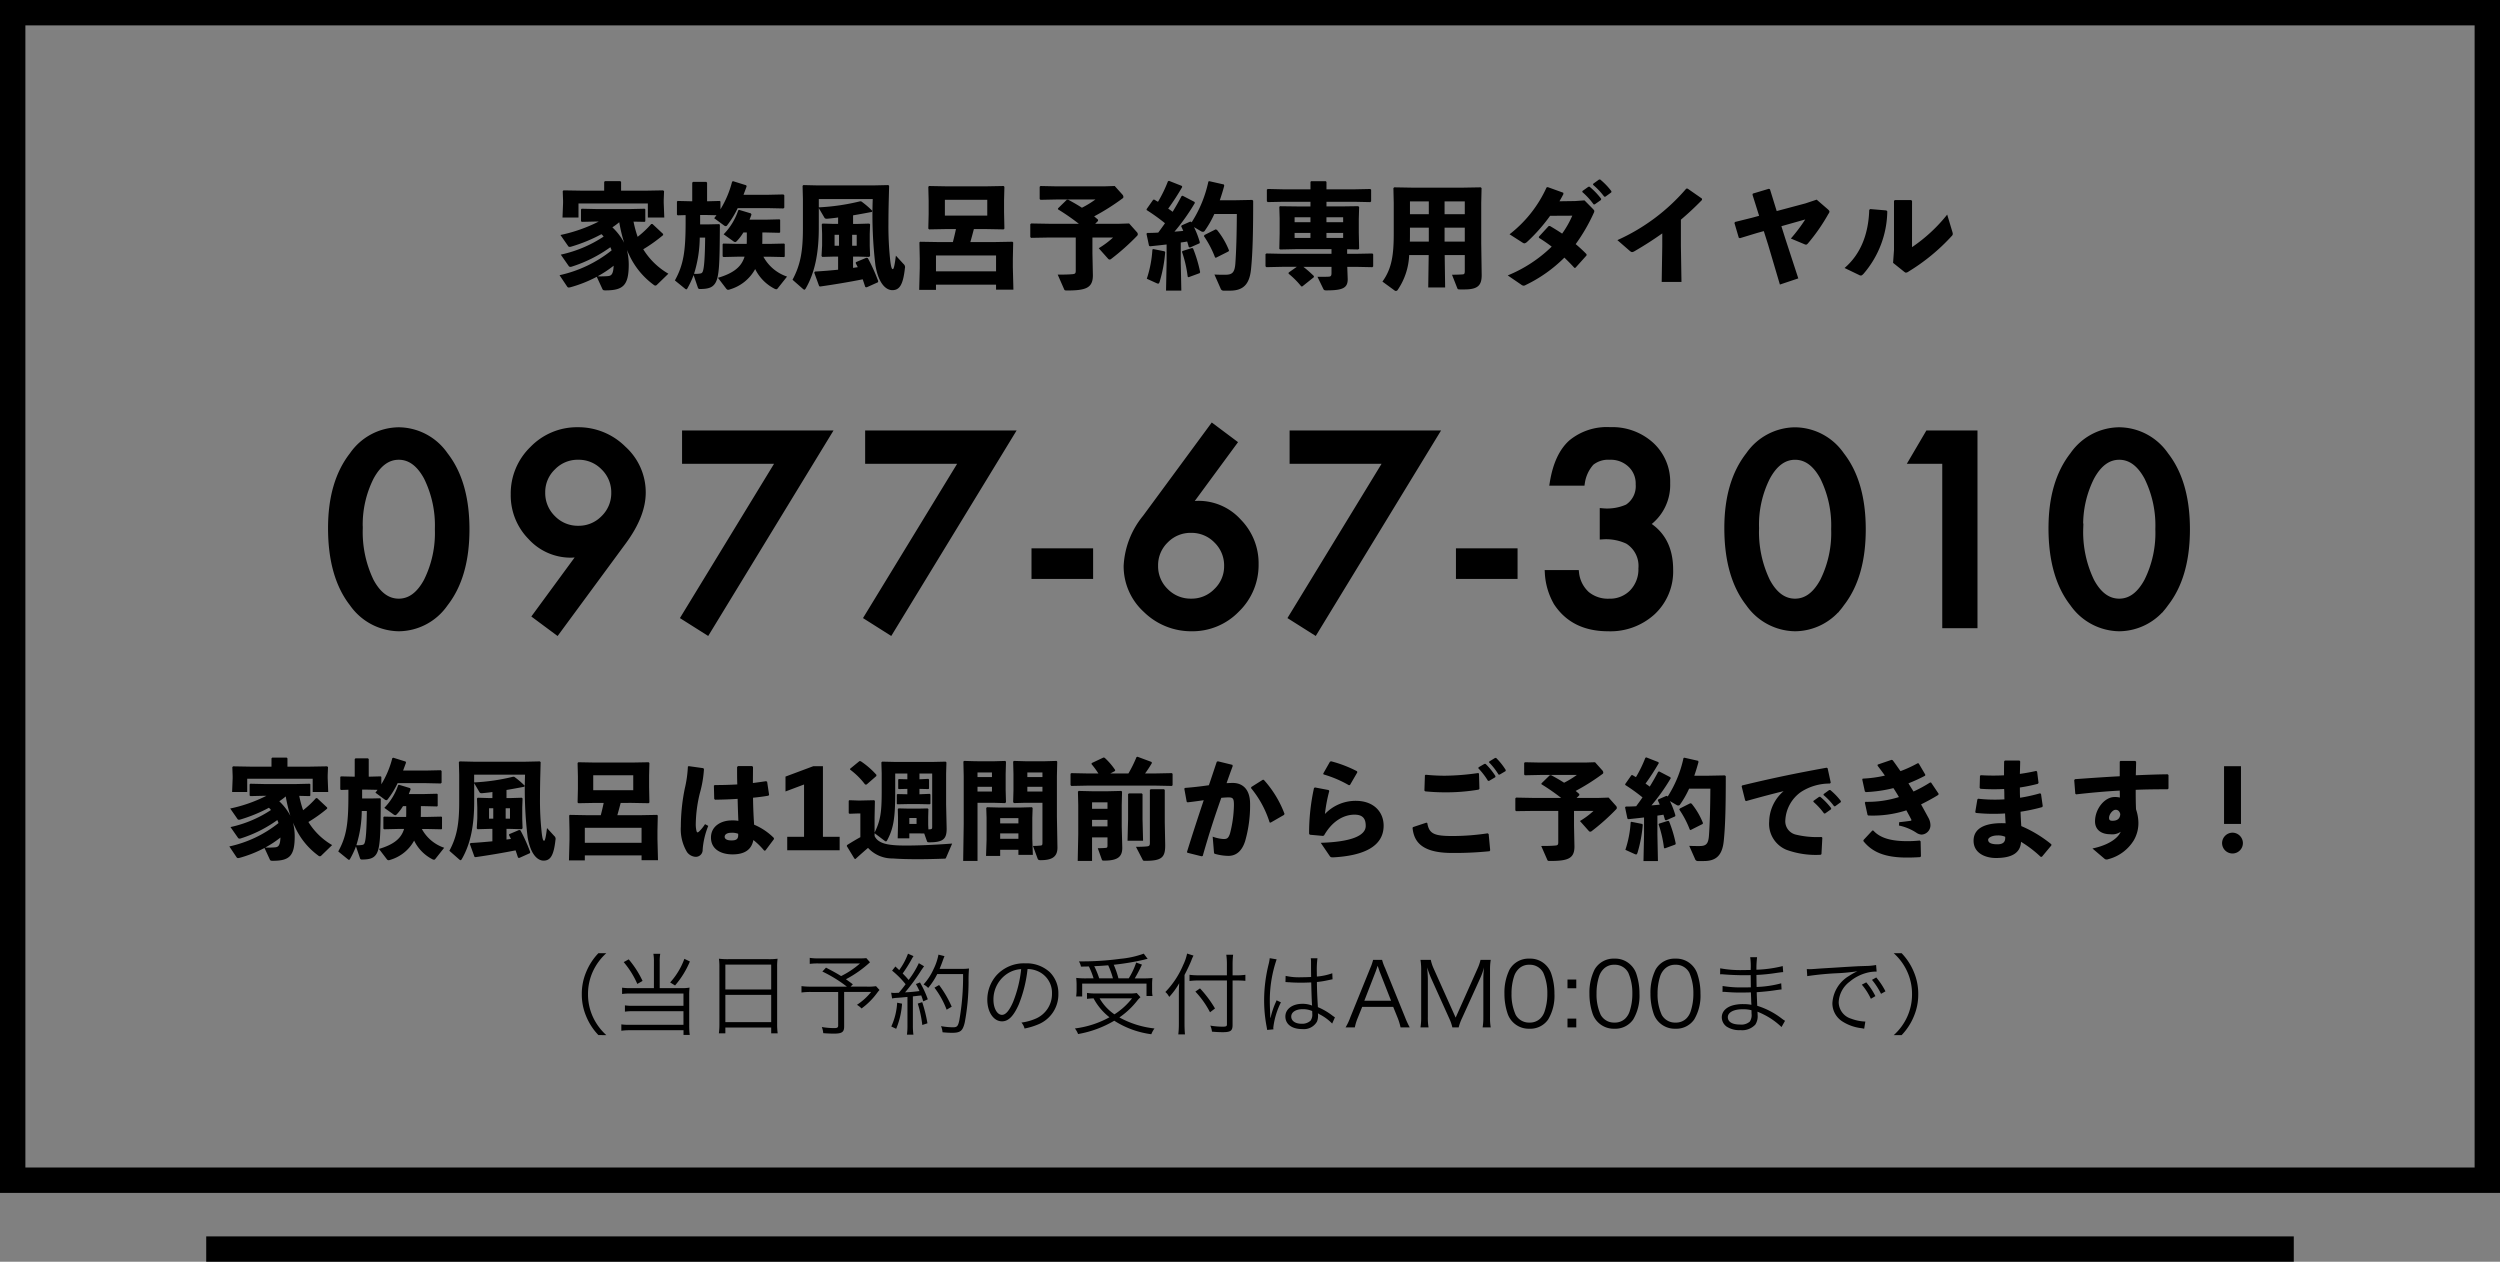 <svg xmlns="http://www.w3.org/2000/svg" width="394" height="198.852" viewBox="0 0 394 198.852">
  <rect x="0" y="0" width="394" height="198.852" fill="#808080" stroke="none"/>
  <g id="グループ_7798" data-name="グループ 7798" transform="translate(-1708 -449)">
    <g id="グループ_7797" data-name="グループ 7797">
      <path id="パス_25478" data-name="パス 25478" d="M0,0H329" transform="translate(1740.5 645.852)" fill="#fff" stroke="#000" stroke-width="4"/>
      <g id="パス_25479" data-name="パス 25479" transform="translate(1708 449)" fill="none">
        <path d="M0,0H394V187H0Z" stroke="none"/>
        <path d="M 4 4 L 4 183 L 390 183 L 390 4 L 4 4 M 0 0 L 394 0 L 394 187 L 0 187 L 0 0 Z" stroke="none"/>
      </g>
      <path id="パス_25483" data-name="パス 25483" d="M-96.408-9.036l.108-.09v-1.89l-.108-.09-2.268.054h-5.274l-2.376-.054-.108.108v1.854l.126.108,2.358-.054h.324a24.314,24.314,0,0,1-6.048,2.124l1.188,1.71a.283.283,0,0,0,.27.162.616.616,0,0,0,.234-.036,25.014,25.014,0,0,0,4.77-1.962,2.316,2.316,0,0,1,.342.378,19.785,19.785,0,0,1-6.75,2.844l1.242,1.782a.287.287,0,0,0,.252.144.572.572,0,0,0,.234-.036,21.462,21.462,0,0,0,6.084-3.06,4.191,4.191,0,0,1,.2.5A19.948,19.948,0,0,1-109.818-.63l1.206,1.8a.287.287,0,0,0,.252.144,1.239,1.239,0,0,0,.234-.036A20.4,20.4,0,0,0-103.95-.378l.846,1.836c.108.252.162.306.522.306,2.808,0,3.672-.792,3.672-4.1A9.3,9.3,0,0,0-99.2-4.608c.072.162.162.36.306.666A12.188,12.188,0,0,0-94.986.882a.445.445,0,0,0,.27.126.367.367,0,0,0,.27-.144l1.782-1.728a11.28,11.28,0,0,1-3.96-3.852,24.262,24.262,0,0,0,3.132-2.232v-.18l-1.674-1.566h-.2a15.3,15.3,0,0,1-2.142,2.016,18.063,18.063,0,0,1-.648-2.394Zm-4,.054a24.647,24.647,0,0,0,.774,3.24,9.283,9.283,0,0,0-1.854-2.43A12.062,12.062,0,0,0-100.4-8.982Zm-3.42,8.532a17.183,17.183,0,0,0,2.538-1.674c-.054,1.4-.4,1.584-.9,1.638A14.846,14.846,0,0,1-103.824-.45Zm1.044-13.5h-3.42L-109.188-14l-.126.126.054,1.53v.324l-.09,2.3h2.52v-2.214H-95.9V-9.72h2.592l-.09-2.3v-.486l.054-1.368L-93.492-14l-2.97.054h-3.654v-1.386l-.126-.126h-2.412l-.126.126Zm24.912,8.388c.018-.288.018-.612.018-.954v-.846h.5l2.2.054.108-.09V-9.342l-.108-.09-2.2.054h-2.52c.108-.27.216-.54.306-.81l-.09-.18-1.854-.558-.144.072a9.842,9.842,0,0,1-2.3,3.78l1.512,1.08a.575.575,0,0,0,.306.144c.09,0,.162-.054.27-.162a7.833,7.833,0,0,0,1.026-1.35h.54v.882c0,.342,0,.648-.018.918h-1.4l-2.286-.054-.108.108V-3.6l.126.108,2.268-.054h1.062a4.407,4.407,0,0,1-.216.558C-81.4-1.836-82.512-.9-84.852-.216l1.278,1.674c.108.144.2.216.324.216a.808.808,0,0,0,.306-.072,6.667,6.667,0,0,0,3.96-3.2,6.867,6.867,0,0,0,3.006,3.078.772.772,0,0,0,.306.108c.108,0,.18-.054.27-.18l1.44-1.818a6.644,6.644,0,0,1-3.726-3.132h.882l2.376.054.108-.09V-5.526l-.108-.09-2.376.054ZM-89.946-10.1v1.026c0,4.608-.306,6.768-1.692,9.27L-90,1.53a.323.323,0,0,0,.162.072c.054,0,.09-.036.144-.108A14.467,14.467,0,0,0-88.686-.648l.666,1.962a.3.3,0,0,0,.342.234c1.332,0,1.89-.252,2.286-.756.774-.972.81-3.2.846-9.36l-.108-.108-1.53.036H-87.66v-1.476h.936l1.638.036c-.126.162-.234.324-.36.468L-83.934-8.5a.575.575,0,0,0,.306.144.306.306,0,0,0,.234-.144,14.224,14.224,0,0,0,1.656-2.7h4.77l2.43.054.144-.126V-13.23l-.144-.126-2.43.054H-80.82c.162-.432.324-.864.486-1.314l-.054-.18-2.07-.648-.162.072a15.626,15.626,0,0,1-1.836,4.356V-12.24l-.108-.09-2,.054V-15.21l-.126-.126h-2.088l-.126.126v2.934h-.036l-2.268-.054-.108.108v2.052l.126.108Zm3.078,3.546c-.036,3.222-.162,4.9-.4,5.4-.126.234-.252.252-.576.288a3.583,3.583,0,0,1-.774.018,19.785,19.785,0,0,0,.9-5.706Zm20.952-2.16H-66.6l-1.764-.054-.126.126.054,1.512V-5.31l-.09,1.656.126.144,1.908-.054h.576v2.07c-1.1.108-2.286.216-3.636.288l-.126.162L-68.9,1.1l.162.054c2.5-.36,4.716-.738,6.7-1.134.144.4.27.81.414,1.224l.216.036,1.764-.792.054-.18A27.867,27.867,0,0,0-61.236-3.33l-.216-.054-1.656.7-.036.144c.108.216.216.414.324.648l-.738.108V-3.564h.666l1.872.054.144-.162-.054-1.584V-7.128l.054-1.512L-61-8.766l-1.764.054h-.792v-1.35q1.431-.243,2.97-.54l.054-.18a13.778,13.778,0,0,0-1.728-1.476l-.18-.018a33.963,33.963,0,0,1-6.516.954v-1.3h8.5A67.331,67.331,0,0,0-60.03-2.16c.522,2.988,1.728,3.888,2.664,3.888,1.134,0,1.692-.846,1.98-3.456a.638.638,0,0,0-.216-.666l-1.206-1.314c-.2,1.6-.342,2.124-.486,2.124-.162,0-.27-.288-.4-1.314a49.629,49.629,0,0,1-.288-5.868c0-1.152.018-2.412.054-3.834l.054-2.106L-58-14.832l-2.394.054h-8.694l-2.3-.054-.126.126.054,2.088V-8.01c0,3.708-.414,5.814-1.638,8.1l1.62,1.422c.108.09.18.144.252.144s.126-.072.2-.18c1.44-2.484,2.07-5.544,2.07-9.594V-11.2l.9,1.53c.054.09.18.162.414.144.558-.054,1.134-.108,1.728-.2ZM-65.772-7v1.728h-.7V-7Zm2.07,0h.72v1.728h-.72Zm20.97-.9,2.9.054.126-.126-.054-2.574v-1.908l.054-2.106-.126-.126-2.9.054h-5.94l-2.9-.054-.126.126.054,2.232v2.088L-51.7-7.974l.126.126,2.9-.054h1.332q-.216,1.026-.486,2.052h-2.25L-52.992-5.9-53.1-5.8l.054,2.574v1.458l-.09,3.456h2.646V.864h9.468v.792h2.736l-.09-3.546V-3.222l.054-2.574-.126-.108-2.9.054h-3.726c.2-.684.378-1.368.558-2.052Zm-6.354-2.124V-12.51h6.678v2.484Zm8.064,8.784H-50.49v-2.5h9.468Zm18.7-13.446-1.656.054h-7.506l-2.538-.054-.126.126v1.926l.126.126,2.538-.054h6.12a15.085,15.085,0,0,1-2.124,1.3c-.72-.468-1.458-.882-2.16-1.26h-.216l-1.4,1.368v.144A34.64,34.64,0,0,1-27.972-8.73h-4.536L-35.5-8.784l-.126.126v2.016l.126.126,2.988-.054h4.05v5.238c0,.414-.108.5-.486.54-.63.054-1.224.072-2.358.072l1.008,2.3c.072.162.108.2.468.2,2.934,0,4.068-.378,4.068-2.394l-.072-3.474V-6.57h3.258A13.747,13.747,0,0,1-24.84-4.878l1.476,1.656a.314.314,0,0,0,.252.126.335.335,0,0,0,.2-.072,36.21,36.21,0,0,0,4.14-3.69.332.332,0,0,0,.09-.216.509.509,0,0,0-.162-.36l-1.206-1.35-1.656.054H-25.4l.45-.45v-.2c-.2-.18-.4-.342-.612-.522a35.836,35.836,0,0,0,4.518-2.862.229.229,0,0,0,.09-.2.549.549,0,0,0-.162-.378Zm12.564,2.5-1.872-.972-.162.072c-.45.864-.918,1.674-1.4,2.466-.234-.18-.468-.342-.7-.5a37.852,37.852,0,0,0,2.214-3.42l-.072-.162L-13.77-15.5l-.162.072A20.614,20.614,0,0,1-15.5-12.2c-.216-.108-.4-.234-.594-.342l-.162.018L-17.3-11.034l.018.144A29.443,29.443,0,0,1-14.4-8.82c-.342.5-.7.99-1.062,1.476q-.864.054-1.728.054l-.126.126.4,1.89.162.09c.828-.09,1.728-.18,2.61-.288v2.844l-.09,4.428h2.412l-.09-4.428v-3.15c.342-.054.684-.09,1.008-.162.09.288.18.576.252.864l.18.09,1.512-.666.054-.162a14.278,14.278,0,0,0-.918-2.394l1.134.666a.508.508,0,0,0,.27.072.308.308,0,0,0,.288-.162,15.791,15.791,0,0,0,1.512-2.646h3.546c-.018,3.2-.09,5.8-.234,7.812C-3.42-.972-3.852-.7-4.932-.7c-.7,0-1.062,0-1.674-.036l.972,2.2a.483.483,0,0,0,.522.342h.954c2.07,0,3.06-.972,3.312-3.312C-.558-4.248-.5-7.794-.5-12.366l-.144-.126-2.772.054H-5.76c.252-.72.486-1.494.7-2.286l-.054-.2-2.3-.522-.144.054a19.418,19.418,0,0,1-2.646,6.444l-.054-.09-.162-.036-1.35.594-.072.144c.108.234.216.468.324.72-.45.054-.918.09-1.386.126a32.112,32.112,0,0,0,3.222-4.536Zm-6.516,7.434-.108.09a17.918,17.918,0,0,1-.882,4.59l1.584.72a.546.546,0,0,0,.2.054c.108,0,.162-.072.234-.27a22.581,22.581,0,0,0,.882-4.7l-.108-.126Zm4.644.306-.09.126a19.041,19.041,0,0,1,.9,3.924l.126.09,1.764-.648.072-.162A21.12,21.12,0,0,0-9.972-4.842l-.162-.072Zm3.456-2.52-.09.18a15.759,15.759,0,0,1,1.746,3.33l.126.09,2-1.008.09-.144A12.34,12.34,0,0,0-6.21-7.776l-.216-.072Zm16.7-4.5H6.354L3.744-11.5l-.126.09.054,1.836v2.34L3.618-4.788l.126.108,2.52-.054h5.58V-4H4.086l-2.5-.054-.144.108v1.908l.126.144,2.52-.054H6.372l-1.278.9-.018.18a13.106,13.106,0,0,1,2,2h.18l1.8-1.44.018-.18A18.854,18.854,0,0,0,7.416-1.944h4.428v.972c0,.432-.108.558-.432.576-.36.018-1.026.036-1.782.018l.936,1.926c.09.18.2.216.468.216C13.59,1.764,14.4,1.4,14.4,0l-.072-1.944H15.75l2.538.054.126-.126V-3.924l-.126-.126L15.75-4H14.31v-.72l1.728.036.162-.108-.054-2.538v-2.16l.054-1.89-.144-.126-2.484.036h-2.52V-12.2h4.374l2.538.054.126-.126v-1.818l-.126-.126-2.538.054H11.052v-1.17l-.108-.108H8.622l-.09.108v1.17H4.3L1.8-14.22l-.144.108v1.818l.126.144L4.3-12.2h4.23Zm2.52,2.484v-.774H13.68v.774Zm-2.52,0H6.03v-.774h2.5Zm0,1.692V-6.5H6.03V-7.29Zm2.52,0H13.68V-6.5H11.052ZM29.682-3.8H32.85v2.466c0,.432-.054.558-.324.576-.468.036-1.17.054-1.692.054L31.662,1.4c.072.18.108.216.468.216h.684c2.16,0,2.7-.7,2.7-2.268l-.072-5.04v-6.318l.054-2.34-.126-.126-3.042.054h-7.56l-3.042-.054-.126.126.054,2.34V-7.2c0,3.312-.288,5.526-1.782,7.578L21.816,1.8a.3.3,0,0,0,.18.054.344.344,0,0,0,.252-.126A10.472,10.472,0,0,0,24.084-3.8h3.078L27.09,1.3h2.664Zm-.018-2.124v-2.2H32.85v2.2Zm-2.484,0H24.192c.018-.4.018-.81.018-1.242v-.954h2.97Zm2.484-4.32v-2.016H32.85v2.016Zm-2.484,0H24.21v-2.016h2.97Zm24.192-3.492a11.371,11.371,0,0,1,1.782,1.944h.18l.99-.7.018-.18a11.543,11.543,0,0,0-1.836-1.908l-.18.018-.936.666Zm1.692-1.134A10.832,10.832,0,0,1,54.828-13h.18l.936-.684.018-.18a10.89,10.89,0,0,0-1.782-1.854L54-15.7l-.918.666Zm-1.35,2.448-1.476.108-2.466.036c.216-.378.432-.756.63-1.152l-.036-.2-2.448-.882-.18.054a19.51,19.51,0,0,1-5.832,7.38l1.962,1.26c.324.216.414.234.756-.018A27.219,27.219,0,0,0,46.3-9.99l3.492-.018a15.186,15.186,0,0,1-1.6,2.826c-.612-.414-1.26-.81-1.926-1.206l-.2.018L44.532-6.7v.18A23.138,23.138,0,0,1,46.548-5.13a21.636,21.636,0,0,1-6.93,4.536L41.724.846a.721.721,0,0,0,.414.18A.794.794,0,0,0,42.48.9a22.289,22.289,0,0,0,6.066-4.3c.54.522,1.062,1.044,1.584,1.62l.162-.018,1.746-1.944v-.2a23.151,23.151,0,0,0-1.71-1.584,28.223,28.223,0,0,0,2.844-4.9.675.675,0,0,0,.09-.306c0-.108-.072-.18-.2-.324ZM63.972-5.166l-.09,5.6H67l-.09-5.652V-9.378c1.062-.9,2.178-1.926,3.33-3.114l-.018-.216-2.25-1.566h-.216A31.009,31.009,0,0,1,56.9-6.156l1.926,1.674c.324.27.414.27.774.072,1.584-.918,3.006-1.836,4.374-2.808ZM82.746-8.352l3.762-1.062A25.818,25.818,0,0,1,84.24-6.408l2.106.882c.288.126.378.126.594-.126A29.228,29.228,0,0,0,90.162-10.3a.633.633,0,0,0,.162-.342c0-.126-.09-.216-.288-.4l-1.728-1.494-1.782.594-4.518,1.206-1.062-3.438-.18-.072-2.52.756-.054.18L79.236-9.99l-1.116.306-2.682.666-.09.162.684,2.322.18.072,2.664-.81,1.1-.306.684,2.16L82.512.846l2.9-.972L83.376-6.354Zm20.592-3.978-.144-.144h-2.556l-.144.126v7.74l-.144,2.034,1.746,1.4c.126.09.2.144.288.144a.828.828,0,0,0,.414-.18,31.082,31.082,0,0,0,6.8-5.6.467.467,0,0,0,.162-.324,1.63,1.63,0,0,0-.09-.4l-.792-2.646a24.91,24.91,0,0,1-5.544,5.13ZM94.986-.666a.568.568,0,0,0,.288.09c.126,0,.216-.072.4-.252a15.38,15.38,0,0,0,3.762-9.864l-.144-.144-2.538-.216-.162.126c-.126,4.032-1.476,7.092-3.888,9.162Z" transform="translate(1906 493)"/>
      <path id="パス_25480" data-name="パス 25480" d="M1.7-15.273q0-7.207,3.359-11.5a8.955,8.955,0,0,1,7.285-3.887,8.955,8.955,0,0,1,7.285,3.887q3.359,4.3,3.359,11.7,0,7.383-3.359,11.68A8.939,8.939,0,0,1,12.363.488,9.042,9.042,0,0,1,5.059-3.4Q1.7-7.7,1.7-15.273Zm4.473.02A17.869,17.869,0,0,0,7.91-6.914q1.738,3.262,4.434,3.262,2.676,0,4.434-3.262A17.04,17.04,0,0,0,18.535-15.1a17.158,17.158,0,0,0-1.758-8.2q-1.758-3.242-4.434-3.242-2.656,0-4.414,3.242A16.648,16.648,0,0,0,6.172-15.254Zm31.1,16.289-3.34-2.48,7.207-9.824q-.586.078-1,.117t-.664.039a8.477,8.477,0,0,1-6.328-2.793,9.311,9.311,0,0,1-2.656-6.68A9.689,9.689,0,0,1,33.444-27.7a9.7,9.7,0,0,1,7.109-2.969,10,10,0,0,1,7.168,2.93,9.2,9.2,0,0,1,3.047,6.875q0,3.516-2.969,7.6ZM34.928-20.918a5.572,5.572,0,0,0,1.66,4.1,5.511,5.511,0,0,0,4.043,1.68,5.479,5.479,0,0,0,4.023-1.66,5.511,5.511,0,0,0,1.68-4.043,5.511,5.511,0,0,0-1.68-4.043,5.5,5.5,0,0,0-4.043-1.66,5.457,5.457,0,0,0-4,1.66A5.422,5.422,0,0,0,34.928-20.918ZM72.376-25.9H57.493v-4.258h22.48L60.95,1.035,57.337-1.25Zm28.854,0H86.347v-4.258h22.48L89.8,1.035,86.191-1.25Zm11.334,14.316h8.711v3.828h-8.711Zm28.014-19.629,3.34,2.5-7.207,9.8q.586-.078,1-.117t.645-.039A8.471,8.471,0,0,1,144.7-16.25a9.311,9.311,0,0,1,2.656,6.68,9.7,9.7,0,0,1-2.969,7.109A9.667,9.667,0,0,1,137.3.488a10.15,10.15,0,0,1-7.187-2.91,9.247,9.247,0,0,1-3.027-6.895,12.978,12.978,0,0,1,2.949-7.578Zm2.344,21.934a5.525,5.525,0,0,0-1.66-4.062,5.511,5.511,0,0,0-4.043-1.68,5.5,5.5,0,0,0-4.043,1.66,5.479,5.479,0,0,0-1.66,4.023,5.479,5.479,0,0,0,1.66,4.023,5.525,5.525,0,0,0,4.063,1.66,5.457,5.457,0,0,0,4-1.66A5.422,5.422,0,0,0,142.922-9.277Zm25.2-16.621H153.241v-4.258h22.48L156.7,1.035,153.084-1.25Zm11.334,14.316h8.711v3.828h-8.711ZM202.12-14v-3.887a7.925,7.925,0,0,0,3.887-.645,3.987,3.987,0,0,0,1.777-3.633,4.118,4.118,0,0,0-1.289-3.145,4.543,4.543,0,0,0-3.3-1.23,4.271,4.271,0,0,0-2.93.918,6.082,6.082,0,0,0-1.484,3.164h-4.531q.7-4.258,2.891-6.24a8.777,8.777,0,0,1,6.113-1.982,9.072,9.072,0,0,1,6.465,2.344,7.817,7.817,0,0,1,2.5,6,7.43,7.43,0,0,1-3.281,6.445q3.75,2.207,3.75,7.168a8.718,8.718,0,0,1-2.734,6.641A9.809,9.809,0,0,1,202.941.488q-5.449,0-8.086-4a10.392,10.392,0,0,1-1.387-4.648h4.395a5.343,5.343,0,0,0,1.709,3.35,5.261,5.261,0,0,0,3.545,1.162,4.916,4.916,0,0,0,3.652-1.465,5.274,5.274,0,0,0,1.445-3.809,4.638,4.638,0,0,0-2.168-4.336A8.027,8.027,0,0,0,202.12-14Zm19.635-1.27q0-7.207,3.359-11.5a8.955,8.955,0,0,1,7.285-3.887,8.955,8.955,0,0,1,7.285,3.887q3.359,4.3,3.359,11.7,0,7.383-3.359,11.68A8.939,8.939,0,0,1,232.42.488a9.042,9.042,0,0,1-7.3-3.887Q221.755-7.7,221.755-15.273Zm4.473.02a17.869,17.869,0,0,0,1.738,8.34Q229.7-3.652,232.4-3.652q2.676,0,4.434-3.262a17.04,17.04,0,0,0,1.758-8.184,17.158,17.158,0,0,0-1.758-8.2q-1.758-3.242-4.434-3.242-2.656,0-4.414,3.242A16.648,16.648,0,0,0,226.228-15.254ZM256.1-25.9h-5.215l2.5-4.258h7.266V0H256.1Zm16.745,10.625q0-7.207,3.359-11.5a8.955,8.955,0,0,1,7.285-3.887,8.955,8.955,0,0,1,7.285,3.887q3.359,4.3,3.359,11.7,0,7.383-3.359,11.68A8.939,8.939,0,0,1,283.506.488,9.042,9.042,0,0,1,276.2-3.4Q272.842-7.7,272.842-15.273Zm4.473.02a17.869,17.869,0,0,0,1.738,8.34q1.738,3.262,4.434,3.262,2.676,0,4.434-3.262a17.04,17.04,0,0,0,1.758-8.184,17.158,17.158,0,0,0-1.758-8.2q-1.758-3.242-4.434-3.242-2.656,0-4.414,3.242A16.648,16.648,0,0,0,277.315-15.254Z" transform="translate(1758.5 547.5)" stroke="#000" stroke-width="1"/>
      <path id="パス_25481" data-name="パス 25481" d="M-149.192-8.534l.1-.085V-10.4l-.1-.085-2.142.051h-4.981l-2.244-.051-.1.1v1.751l.119.1,2.227-.051h.306a22.963,22.963,0,0,1-5.712,2.006l1.122,1.615a.268.268,0,0,0,.255.153.582.582,0,0,0,.221-.034,23.624,23.624,0,0,0,4.5-1.853,2.186,2.186,0,0,1,.323.357,18.686,18.686,0,0,1-6.375,2.686l1.173,1.683a.271.271,0,0,0,.238.136.54.54,0,0,0,.221-.034,20.27,20.27,0,0,0,5.746-2.89,3.957,3.957,0,0,1,.187.476A18.839,18.839,0,0,1-161.857-.6l1.139,1.7a.271.271,0,0,0,.238.136,1.17,1.17,0,0,0,.221-.034,19.27,19.27,0,0,0,3.944-1.564l.8,1.734c.1.238.153.289.493.289,2.652,0,3.468-.748,3.468-3.876a8.785,8.785,0,0,0-.272-2.142c.068.153.153.34.289.629A11.511,11.511,0,0,0-147.849.833a.42.42,0,0,0,.255.119.347.347,0,0,0,.255-.136l1.683-1.632a10.654,10.654,0,0,1-3.74-3.638,22.913,22.913,0,0,0,2.958-2.108v-.17l-1.581-1.479h-.187a14.448,14.448,0,0,1-2.023,1.9,17.058,17.058,0,0,1-.612-2.261Zm-3.774.051a23.275,23.275,0,0,0,.731,3.06,8.768,8.768,0,0,0-1.751-2.295A11.391,11.391,0,0,0-152.966-8.483ZM-156.2-.425a16.229,16.229,0,0,0,2.4-1.581c-.051,1.326-.374,1.5-.85,1.547A14.021,14.021,0,0,1-156.2-.425Zm.986-12.75h-3.23l-2.822-.051-.119.119.051,1.445v.306l-.085,2.176h2.38v-2.091h10.319V-9.18h2.448l-.085-2.176v-.459l.051-1.292-.136-.119-2.805.051h-3.451v-1.309l-.119-.119h-2.278l-.119.119Zm23.528,7.922c.017-.272.017-.578.017-.9v-.8h.476l2.074.051.1-.085V-8.823l-.1-.085-2.074.051h-2.38c.1-.255.2-.51.289-.765l-.085-.17-1.751-.527-.136.068a9.3,9.3,0,0,1-2.176,3.57L-136-5.661a.544.544,0,0,0,.289.136c.085,0,.153-.051.255-.153a7.4,7.4,0,0,0,.969-1.275h.51v.833c0,.323,0,.612-.017.867h-1.326l-2.159-.051-.1.1v1.8l.119.1,2.142-.051h1a4.16,4.16,0,0,1-.2.527c-.493,1.088-1.547,1.972-3.757,2.618l1.207,1.581c.1.136.187.2.306.2a.763.763,0,0,0,.289-.068,6.3,6.3,0,0,0,3.74-3.026A6.486,6.486,0,0,0-129.9,1.394a.729.729,0,0,0,.289.1c.1,0,.17-.051.255-.17l1.36-1.717a6.275,6.275,0,0,1-3.519-2.958h.833l2.244.051.1-.085V-5.219l-.1-.085-2.244.051Zm-11.407-4.284v.969c0,4.352-.289,6.392-1.6,8.755l1.547,1.258a.306.306,0,0,0,.153.068c.051,0,.085-.034.136-.1A13.662,13.662,0,0,0-141.9-.612l.629,1.853a.285.285,0,0,0,.323.221c1.258,0,1.785-.238,2.159-.714.731-.918.765-3.026.8-8.84l-.1-.1-1.445.034h-1.394V-9.554h.884l1.547.034c-.119.153-.221.306-.34.442l1.428,1.054a.543.543,0,0,0,.289.136.289.289,0,0,0,.221-.136,13.434,13.434,0,0,0,1.564-2.55h4.5l2.295.051.136-.119v-1.853l-.136-.119-2.295.051h-3.638c.153-.408.306-.816.459-1.241l-.051-.17-1.955-.612-.153.068A14.758,14.758,0,0,1-137.9-10.4V-11.56l-.1-.085-1.887.051v-2.771l-.119-.119h-1.972l-.119.119v2.771h-.034l-2.142-.051-.1.1V-9.6l.119.1Zm2.907,3.349c-.034,3.043-.153,4.624-.374,5.1-.119.221-.238.238-.544.272a3.384,3.384,0,0,1-.731.017,18.686,18.686,0,0,0,.85-5.389Zm19.788-2.04h-.646l-1.666-.051-.119.119.051,1.428v1.717l-.085,1.564.119.136,1.8-.051h.544v1.955c-1.037.1-2.159.2-3.434.272l-.119.153.731,2.023.153.051c2.363-.34,4.454-.7,6.324-1.071.136.374.255.765.391,1.156l.2.034,1.666-.748.051-.17a26.32,26.32,0,0,0-1.547-3.434l-.2-.051-1.564.663-.034.136c.1.2.2.391.306.612l-.7.1V-3.366h.629l1.768.051.136-.153-.051-1.5V-6.732l.051-1.428-.119-.119-1.666.051h-.748V-9.5q1.352-.229,2.805-.51l.051-.17a13.013,13.013,0,0,0-1.632-1.394l-.17-.017a32.076,32.076,0,0,1-6.154.9v-1.224h8.024a63.589,63.589,0,0,0,.408,9.877c.493,2.822,1.632,3.672,2.516,3.672,1.071,0,1.6-.8,1.87-3.264a.6.6,0,0,0-.2-.629L-111.792-3.5c-.187,1.513-.323,2.006-.459,2.006-.153,0-.255-.272-.374-1.241a46.871,46.871,0,0,1-.272-5.542c0-1.088.017-2.278.051-3.621l.051-1.989-.119-.119-2.261.051h-8.211l-2.176-.051-.119.119.051,1.972v4.352c0,3.5-.391,5.491-1.547,7.65l1.53,1.343c.1.085.17.136.238.136s.119-.068.187-.17c1.36-2.346,1.955-5.236,1.955-9.061v-2.907l.85,1.445c.051.085.17.153.391.136.527-.051,1.071-.1,1.632-.187Zm.136,1.615v1.632h-.663V-6.613Zm1.955,0h.68v1.632h-.68Zm19.8-.85,2.737.051.119-.119-.051-2.431v-1.8l.051-1.989-.119-.119-2.737.051h-5.61l-2.737-.051-.119.119.051,2.108v1.972l-.051,2.142.119.119,2.737-.051h1.258q-.2.969-.459,1.938h-2.125l-2.754-.051-.1.1.051,2.431v1.377l-.085,3.264h2.5V.816h8.942v.748H-94.3l-.085-3.349V-3.043l.051-2.431-.119-.1-2.737.051h-3.519c.187-.646.357-1.292.527-1.938Zm-6-2.006v-2.346h6.307v2.346Zm7.616,8.3h-8.942V-3.536h8.942ZM-77.367.034l1.326-1.768.017-.187a9.617,9.617,0,0,0-3.128-2.108c-.085-1.275-.153-2.72-.17-4.25.9-.085,1.734-.2,2.431-.323l.1-.136L-77.1-10.8l-.17-.085c-.663.1-1.377.2-2.074.289,0-.816.017-1.666.017-2.533l-.136-.136H-81.7l-.136.153c0,.952,0,1.887.034,2.737-1.156.068-2.329.1-3.57.1l-.119.1.051,2.074.119.136c1.156-.017,2.4-.051,3.57-.136.034,1.258.068,2.4.119,3.468a5.238,5.238,0,0,0-1.071-.068c-1.547,0-3.247.833-3.247,2.7,0,1.887,1.632,2.652,3.4,2.652,1.8,0,2.975-.663,3.281-2.261A11.033,11.033,0,0,1-77.554.068Zm-4.3-2.635c.051.731-.136,1.054-1.054,1.054-.816,0-1.071-.289-1.071-.578,0-.357.357-.629,1.037-.629A2.685,2.685,0,0,1-81.668-2.6ZM-89.59-13.175a18.463,18.463,0,0,1-.493,3.468A30.388,30.388,0,0,0-90.7-3.74,7.007,7.007,0,0,0-89.726.289a1.808,1.808,0,0,0,1.343.748A1.084,1.084,0,0,0-87.261-.1a12.223,12.223,0,0,1,.884-3.74l-.51-.272a6.358,6.358,0,0,1-.85,1.071c-.323.323-.425.289-.51-.051a4.607,4.607,0,0,1-.1-1.054,21.486,21.486,0,0,1,.629-4.794,18.217,18.217,0,0,0,.663-3.842l-.1-.153-2.312-.323Zm21.284,11.05V-13.243h-1.53l-4.369,1.632v2.346l2.924-1.1v8.245h-2.652V0h8.262V-2.125Zm13.481-4.437L-56.389-6.6l-.119.1.034,1.275v1.224l-.051,2.125h1.836v-.782h1.36l.986.017.425,1.19c.068.17.1.2.374.2,2.193,0,2.737-.527,2.737-2.142l-.085-3.791v-4.913l.051-1.751-.119-.119-2.176.051H-56.8l-2.176-.051-.119.119.051,1.751v2.754c0,3.2-.153,4.607-1.122,6.562V-5.219l.051-2.55-.119-.119-2.193.051h-.289l-1.428-.051-.1.1v1.938l.119.1,1.411-.051h.306v3.74c-.68.374-1.309.748-2.091,1.241l-.051.153,1.207,1.989.153.068C-62.509.765-61.829.17-61.2-.374a5.185,5.185,0,0,0,3.91,1.666c1.071.085,2.448.119,3.944.119,1.309,0,2.737-.034,4.148-.085.187,0,.238,0,.306-.17l.952-2.21c-2.924.221-6.426.374-8.534.289-1.751-.085-3.162-.34-3.689-1.479v-.442l1.6,1.207a.358.358,0,0,0,.187.085.243.243,0,0,0,.17-.136c1.054-1.938,1.292-3.621,1.292-7.7v-2.856H-55v.9l-1.343-.034-.1.085v1.428l.1.068L-55-9.673v.85l-1.564-.034-.1.085V-7.31l.1.068,1.6-.034h1.853l1.649.034.1-.085V-8.772l-.1-.119-1.632.068v-.85l1.411.034.1-.085v-1.411l-.1-.119-1.411.068v-.9h2.006v8.415c0,.289-.051.357-.425.374a.638.638,0,0,0-.17.017l-.034-.714V-5.219l.034-1.275-.136-.1-1.53.034Zm.136,1.479h1.139v.935h-1.139Zm-5.2-6.613.017-.187a12.936,12.936,0,0,0-2.465-2.142l-.2-.034-1.479,1.207-.017.136a11.619,11.619,0,0,1,2.38,2.363h.221Zm26.18,4.216v6.222c0,.408-.034.476-.238.51a11.612,11.612,0,0,1-1.258.068l.731,1.989c.068.17.136.255.476.255,1.7,0,2.652-.459,2.652-1.972l-.085-4.862V-11.7l.051-2.261-.1-.119-1.819.051h-3.111l-1.8-.051-.119.119.051,1.938v2.567l-.051,1.87.136.153,1.8-.051ZM-36.091-10h2.38v.748h-2.38Zm0-1.53v-.731h2.38v.731Zm-8.16-2.5-1.819-.051-.1.119.051,2.261v7.6l-.085,5.78h2.261V-7.48h2.55l1.8.051.136-.153-.051-1.87v-2.567l.051-1.938-.119-.119-1.8.051Zm.306,2.5v-.731h2.278v.731Zm0,1.53h2.278v.748h-2.278ZM-37.5-.068v.8h2.278L-35.309-1.8V-5.117l.051-1.547-.119-.119-1.853.051h-3.281l-1.938-.051-.119.119.051,1.547v3.485L-42.6.9h2.227V-.068Zm0-1.734h-2.873v-.85H-37.5Zm0-2.431h-2.873v-.833H-37.5Zm10.8-7.871-2.448-.051-.136.1v1.785l.119.136,2.465-.051h10.9l2.482.051.119-.119v-1.785l-.119-.119-2.482.051h-1.734a17.488,17.488,0,0,0,1.088-1.666l-.1-.153-2.193-.816-.153.068A20.02,20.02,0,0,1-20.162-12.1h-2.856l.714-.374.068-.153a10.575,10.575,0,0,0-1.683-1.955l-.17-.034-1.836.867-.068.153a13.118,13.118,0,0,1,1.1,1.5ZM-23.46-2.023V-.731c0,.272-.068.34-.272.357-.34.034-.8.051-1.258.051l.629,1.768c.051.153.1.187.357.187,2.023,0,2.907-.51,2.873-2.074l-.085-3.281V-7.106l.051-2.125-.119-.119-2.142.051h-2.431L-28-9.35l-.119.119.051,2.125v4.59l-.085,4.2h2.261V-2.023Zm0-1.734h-2.431V-4.794h2.431Zm0-2.771h-2.431v-1.02h2.431Zm5.406-2.431h-2.04l-.119.119V-4.9L-20.3-1.5h2.448l-.085-3.4V-8.84Zm3.621,4.522V-9.5l-.119-.119H-16.66l-.119.119v8.347c0,.408-.1.51-.459.544-.289.034-.935.068-1.734.068l1.037,2.006c.085.17.1.2.442.2,2.618,0,3.162-.544,3.128-2.567ZM-10.88.391l2.244.561L-8.449.9c.935-3.3,1.785-5.933,2.924-9.163C-5.1-8.3-4.709-8.33-4.4-8.33c.748,0,.867.2.867,1.224a18.835,18.835,0,0,1-.612,4.437c-.255.8-.493.9-1.037.9a5.938,5.938,0,0,1-1.7-.374l.2,2.414c.017.238.068.272.187.306A8.076,8.076,0,0,0-4.4.884c.9,0,2.023-.408,2.635-2.329A20.334,20.334,0,0,0-.986-7.259c.017-2.482-1.309-3.349-2.72-3.349-.323,0-.646.017-.986.034q.433-1.25.969-2.7l-.051-.187-2.295-.561-.17.085c-.442,1.309-.833,2.516-1.241,3.689-1.173.17-2.431.323-3.774.425l-.1.119.374,2.057.136.1c.85-.1,1.768-.221,2.55-.34-.867,2.6-1.717,5.185-2.635,8.143ZM-.833-9.792A15.965,15.965,0,0,1,2.091-4.386l.153.034L4.369-5.576l.068-.17A16.812,16.812,0,0,0,1.173-11.1H1L-.8-9.962Zm11.424-2.159a17.876,17.876,0,0,1,3.995,1.7l.17-.034,1.156-1.989-.034-.17a19.074,19.074,0,0,0-4.114-1.581l-.17.085L10.54-12.087Zm-1.5,2.125A33.2,33.2,0,0,0,8.313-2.6l.119.153,2.074.187.17-.085C12.053-4.76,13.94-5.61,15.47-5.61c1.411,0,1.768.748,1.768,1.768,0,1.632-2.533,2.533-7.089,2.669L11.56.9c.136.2.238.221.544.221,4.743-.255,7.956-1.683,7.956-5,0-2.142-1.547-3.91-4.386-3.91a6.672,6.672,0,0,0-4.862,2.074,23.842,23.842,0,0,1,.68-3.621l-.1-.153L9.265-9.894Zm27.574-4.029a10.077,10.077,0,0,1,1.5,1.921l.17.017.952-.561.017-.17a10.353,10.353,0,0,0-1.513-1.9h-.17l-.918.561Zm-1.683.935A11.258,11.258,0,0,1,36.5-10.948l.17.017.986-.578.034-.17a10.845,10.845,0,0,0-1.564-1.938h-.17l-.935.544Zm-8.415,1.105L26.486-9.4l.136.119c1.02.1,2.125.153,3.077.153a30.547,30.547,0,0,0,5.321-.425l.136-.119-.068-2.4-.119-.1a38.306,38.306,0,0,1-5.253.425c-1,0-2.006-.051-3.026-.153ZM24.616-3.536c.2,1.9,1.122,3.961,6.2,3.961A54.441,54.441,0,0,0,36.754.153l.1-.153-.238-2.55-.153-.119a37.465,37.465,0,0,1-5.474.425c-2.839,0-3.757-.272-4.046-2.04l-.136-.068-2.108.7ZM53.38-13.872l-1.564.051H44.727l-2.4-.051-.119.119v1.819l.119.119,2.4-.051h5.78A14.247,14.247,0,0,1,48.5-10.642c-.68-.442-1.377-.833-2.04-1.19h-.2L44.931-10.54v.136a32.715,32.715,0,0,1,3.111,2.159H43.758L40.936-8.3l-.119.119v1.9l.119.119L43.758-6.2h3.825v4.947c0,.391-.1.476-.459.51-.6.051-1.156.068-2.227.068L45.849,1.5c.068.153.1.187.442.187,2.771,0,3.842-.357,3.842-2.261l-.068-3.281V-6.2h3.077A12.983,12.983,0,0,1,51-4.607l1.394,1.564a.3.3,0,0,0,.238.119.317.317,0,0,0,.187-.068,34.2,34.2,0,0,0,3.91-3.485.314.314,0,0,0,.085-.2.481.481,0,0,0-.153-.34L55.522-8.3l-1.564.051H50.473L50.9-8.67v-.187c-.187-.17-.374-.323-.578-.493a33.846,33.846,0,0,0,4.267-2.7.217.217,0,0,0,.085-.187.518.518,0,0,0-.153-.357Zm11.866,2.363-1.768-.918-.153.068c-.425.816-.867,1.581-1.326,2.329-.221-.17-.442-.323-.663-.476a35.749,35.749,0,0,0,2.091-3.23l-.068-.153-1.9-.748-.153.068a19.468,19.468,0,0,1-1.479,3.043c-.2-.1-.374-.221-.561-.323l-.153.017-.986,1.411.017.136A27.807,27.807,0,0,1,60.86-8.33c-.323.476-.663.935-1,1.394q-.816.051-1.632.051l-.119.119.374,1.785.153.085c.782-.085,1.632-.17,2.465-.272v2.686L61.013,1.7h2.278l-.085-4.182V-5.457c.323-.051.646-.085.952-.153.085.272.17.544.238.816l.17.085,1.428-.629.051-.153a13.484,13.484,0,0,0-.867-2.261l1.071.629a.48.48,0,0,0,.255.068.291.291,0,0,0,.272-.153,14.913,14.913,0,0,0,1.428-2.5h3.349c-.017,3.026-.085,5.474-.221,7.378-.1,1.411-.51,1.666-1.53,1.666-.663,0-1,0-1.581-.034l.918,2.074a.456.456,0,0,0,.493.323h.9c1.955,0,2.89-.918,3.128-3.128.272-2.584.323-5.933.323-10.251l-.136-.119-2.618.051H69.02c.238-.68.459-1.411.663-2.159l-.051-.187-2.176-.493-.136.051a18.339,18.339,0,0,1-2.5,6.086l-.051-.085-.153-.034-1.275.561-.068.136c.1.221.2.442.306.68-.425.051-.867.085-1.309.119a30.328,30.328,0,0,0,3.043-4.284ZM59.092-4.488l-.1.085a16.922,16.922,0,0,1-.833,4.335l1.5.68a.516.516,0,0,0,.187.051c.1,0,.153-.068.221-.255a21.327,21.327,0,0,0,.833-4.437l-.1-.119Zm4.386.289-.085.119a17.984,17.984,0,0,1,.85,3.706l.119.085L66.028-.9l.068-.153a19.946,19.946,0,0,0-1.054-3.519l-.153-.068Zm3.264-2.38-.085.17a14.884,14.884,0,0,1,1.649,3.145l.119.085,1.887-.952.085-.136a11.655,11.655,0,0,0-1.8-3.077l-.2-.068ZM87.788-7.633A10.739,10.739,0,0,1,89.471-5.8h.17l.935-.663.017-.17a10.9,10.9,0,0,0-1.734-1.8l-.17.017-.884.629Zm1.6-1.071a10.231,10.231,0,0,1,1.666,1.768h.17l.884-.646.017-.17A10.285,10.285,0,0,0,90.44-9.5l-.17.017-.867.629ZM77.2-7.752c2.414-.68,4.233-1.156,5.9-1.564a6.466,6.466,0,0,0-2.278,4.794A4.422,4.422,0,0,0,83.555-.068a13.534,13.534,0,0,0,5.372.782l.136-.1L89.2-1.972l-.119-.119a14.321,14.321,0,0,1-4.063-.374,2.159,2.159,0,0,1-1.649-2.3,5.813,5.813,0,0,1,2.465-4.42,8.291,8.291,0,0,1,4.573-1.326l.119-.153-.493-2.261-.153-.085c-4.794.867-8.585,1.649-13.328,2.8l-.068.136.561,2.244ZM95.9-7.5l.425,1.938.119.085a17.146,17.146,0,0,0,6-.816c.255.476.544,1,.765,1.428.068.136.017.2-.1.221-.714.1-1.241.17-1.8.221l-.034.527a7.856,7.856,0,0,1,2.754,1.139,1.577,1.577,0,0,0,.816.289,1.478,1.478,0,0,0,1.394-1.428,2.49,2.49,0,0,0-.323-1.224c-.34-.629-.731-1.343-1.156-2.108.782-.391,1.853-.952,2.72-1.5l.051-.17-1.19-1.768-.153-.017a21.873,21.873,0,0,1-2.618,1.428c-.357-.578-.561-.884-.8-1.292a25.9,25.9,0,0,0,2.635-1.207l.017-.17-1.037-1.768-.17-.017a19.271,19.271,0,0,1-2.7,1.241c-.408-.578-.8-1.156-1.224-1.717l-.17-.068L97.92-13.5l-.017.17c.425.561.816,1.071,1.156,1.564a19.158,19.158,0,0,1-3.5.476l-.068.136.408,1.87.136.119a21.458,21.458,0,0,0,4.369-.629c.306.476.6.935.867,1.411A16.4,16.4,0,0,1,96-7.633Zm-.221,6.069c1.343,1.666,3.281,2.584,6.851,2.584.663,0,1.241-.017,2.074-.068l.136-.119-.051-2.363-.136-.136a19.073,19.073,0,0,1-1.938.1c-2.193,0-4.182-.34-5.372-1.666l-.153-.017L95.676-1.6Zm17.952-6.579L113.3-6.018l.1.136A27.393,27.393,0,0,0,118-5.8c.017.51.051,1.037.085,1.547-2.584-.119-5.049.442-5.049,2.754,0,1.989,1.9,2.72,3.519,2.72,2.38,0,3.859-.714,3.961-2.55a18.294,18.294,0,0,1,3.094,2.363h.187l1.5-1.8v-.17a19.539,19.539,0,0,0-4.743-2.873c-.051-.714-.085-1.462-.119-2.261a28.583,28.583,0,0,0,3.417-.731l.085-.153-.272-1.921-.153-.1a25.724,25.724,0,0,1-3.145.7c-.034-.544-.034-1.071-.034-1.615a25.931,25.931,0,0,0,2.822-.578l.119-.136-.221-1.768-.136-.136c-.782.187-1.649.34-2.584.476.017-.629.034-1.309.051-1.972l-.119-.136h-2.295l-.119.136c-.017.782-.017,1.5-.017,2.193a32.687,32.687,0,0,1-3.655-.017l-.136.1-.051,1.887.119.153a30.507,30.507,0,0,0,3.74.034c.051.544.017,1.088.051,1.632a23.906,23.906,0,0,1-4.148-.1Zm4.386,5.882c.068.765-.272,1.19-1.224,1.19-1.1,0-1.462-.306-1.462-.714,0-.306.578-.68,1.462-.68A2.74,2.74,0,0,1,118.014-2.125Zm15.691,3.5a.514.514,0,0,0,.272.085.62.62,0,0,0,.238-.034c.051-.017.1-.034.17-.051a6.671,6.671,0,0,0,3.91-2.958,5.4,5.4,0,0,0,.714-2.788,6.846,6.846,0,0,0-.374-2.074c-.051-1.156-.051-2.142-.051-3.077,1.649-.068,3.349-.085,5.032-.085l.136-.119v-2.125l-.136-.119c-1.615.017-3.315.085-5.015.153.017-.646.034-1.343.051-2.125l-.136-.136H136.17l-.1.119v2.3c-2.278.119-4.692.289-7.055.459l-.119.153.17,2.142.136.1c2.4-.272,4.692-.476,6.868-.595.017.408.017.731.017,1.1a3.081,3.081,0,0,0-.85-.085c-1.5,0-3.06,1.819-3.06,3.842,0,1.207.85,2.023,2.414,2.023a2.343,2.343,0,0,0,1.632-.391c-.442,1.054-1.989,2.125-4.454,2.635Zm2.448-7.089c-.034.782-.527,1.071-1.224,1.071-.442,0-.544-.153-.544-.476,0-.527.561-1.258,1.037-1.258C135.762-6.375,136.034-6.188,136.153-5.712Zm19.023-7.531h-2.669v9.095h2.669ZM153.85-2.771A1.662,1.662,0,0,0,152.2-1.122,1.647,1.647,0,0,0,153.85.51a1.643,1.643,0,0,0,1.632-1.632A1.658,1.658,0,0,0,153.85-2.771Z" transform="translate(1906 583)"/>
      <path id="パス_25482" data-name="パス 25482" d="M-101.444,1.134a8.853,8.853,0,0,1-2.128-2.9,8.489,8.489,0,0,1-.756-3.556,8.489,8.489,0,0,1,.756-3.556,8.853,8.853,0,0,1,2.128-2.9h-1.246a9.423,9.423,0,0,0-1.946,3.01,8.78,8.78,0,0,0-.672,3.444,8.78,8.78,0,0,0,.672,3.444,9.423,9.423,0,0,0,1.946,3.01Zm7.5-7.406h-3.7a8.415,8.415,0,0,1-1.316-.07v.994a8.377,8.377,0,0,1,1.274-.07h8.4v1.932h-7.938a7.411,7.411,0,0,1-1.288-.07v.994a7.564,7.564,0,0,1,1.246-.07h7.98V-.49H-97.79a7.921,7.921,0,0,1-1.288-.07V.448a8.97,8.97,0,0,1,1.3-.084h8.5v.742h.98a10.977,10.977,0,0,1-.084-1.414V-5.25a8.977,8.977,0,0,1,.056-1.106,5.63,5.63,0,0,1-1.106.084h-3.6v-4.144a6.853,6.853,0,0,1,.084-1.26h-1.078a6.958,6.958,0,0,1,.084,1.26Zm-4.76-4.1A13.864,13.864,0,0,1-96.558-6.93l.826-.476a15.181,15.181,0,0,0-2.184-3.4Zm9.562-.518a11.385,11.385,0,0,1-2.24,3.724l.77.476a14.136,14.136,0,0,0,2.338-3.78ZM-83.622-.63A10.76,10.76,0,0,1-83.706.854h1.022v-.91h7.224v.91h1.022a10.7,10.7,0,0,1-.084-1.5V-9.618a8.8,8.8,0,0,1,.07-1.288,10.156,10.156,0,0,1-1.442.07h-6.3a11.422,11.422,0,0,1-1.5-.07,9.81,9.81,0,0,1,.07,1.372Zm.938-9.352h7.224v3.92h-7.224Zm0,4.774h7.224v4.3h-7.224ZM-60.466-11a9.428,9.428,0,0,1-1.036.042h-6.412a8.361,8.361,0,0,1-1.47-.084v.952a9.346,9.346,0,0,1,1.442-.07h6.482a13.65,13.65,0,0,1-2.982,1.988c-.672-.42-1.148-.686-2.38-1.33l-.574.616a20.881,20.881,0,0,1,3.864,2.38h-5.6a10.506,10.506,0,0,1-1.554-.084v1.008a10.525,10.525,0,0,1,1.442-.084h4.34V-.378c0,.308-.14.406-.616.406A11.8,11.8,0,0,1-67.48-.14a3.506,3.506,0,0,1,.224.966C-66.78.868-66.038.9-65.6.9c1.3,0,1.638-.238,1.638-1.134V-5.67h4.256a9.508,9.508,0,0,1-2.24,2.03,3.453,3.453,0,0,1,.728.574,11.288,11.288,0,0,0,2.45-2.45,5.2,5.2,0,0,1,.378-.462l-.546-.6a8.35,8.35,0,0,1-1.484.07h-2.534l.364-.364c-.532-.406-.7-.518-1.092-.8a17.7,17.7,0,0,0,3.794-2.674Zm4.06,6.356a5.071,5.071,0,0,1,.854-.1c.532-.042.532-.042,1.568-.14V-.378a10.383,10.383,0,0,1-.084,1.442h1.022A10.166,10.166,0,0,1-53.13-.364V-4.97c.532-.056.854-.1.966-.112a2.252,2.252,0,0,0,.35-.042c.14.364.182.49.322.938l.714-.322a15.165,15.165,0,0,0-1.232-2.66l-.644.252a11.769,11.769,0,0,1,.56,1.106c-.966.126-1.218.14-2.268.21a30.656,30.656,0,0,0,2.59-3.542c.2-.28.28-.406.406-.574l-.826-.49A14.34,14.34,0,0,1-53.8-7.56c-.294-.35-.518-.6-.938-1.022a21.462,21.462,0,0,0,1.386-2.2,5.079,5.079,0,0,1,.322-.532L-53.9-11.7a10.416,10.416,0,0,1-1.386,2.59c-.224-.224-.294-.28-.6-.574l-.518.658a13.884,13.884,0,0,1,2.128,2.142c-.406.546-.546.728-1.064,1.344-.224.014-.644.028-.714.028a3.192,3.192,0,0,1-.5-.042ZM-45.22-8.484a39.209,39.209,0,0,1-.6,7.322c-.2.9-.35,1.064-1.008,1.064A11.047,11.047,0,0,1-48.692-.28a3.368,3.368,0,0,1,.238.966c.56.056,1.078.084,1.484.084,1.344,0,1.694-.294,2.016-1.638a35.064,35.064,0,0,0,.6-6.342,21.073,21.073,0,0,1,.07-2.156,7.577,7.577,0,0,1-1.134.056h-3.5c.182-.448.294-.728.406-1.036.252-.7.252-.7.364-.966l-.952-.238a8.765,8.765,0,0,1-.784,2.31A9.089,9.089,0,0,1-51.45-6.846a2.548,2.548,0,0,1,.728.546,10.889,10.889,0,0,0,1.428-2.184ZM-55.608-3.976a10.358,10.358,0,0,1-.924,3.752l.77.364a12.4,12.4,0,0,0,.924-3.962Zm3.248.14a18.466,18.466,0,0,1,.714,3.374l.812-.266A22.284,22.284,0,0,0-51.66-4.06Zm5.348.49A16.782,16.782,0,0,0-49-6.762l-.728.42A13.56,13.56,0,0,1-47.81-2.87Zm11.956-5.936a4.029,4.029,0,0,1,1.624.35,3.691,3.691,0,0,1,2.226,3.514A4.226,4.226,0,0,1-33.684-1.5a8.392,8.392,0,0,1-2.338.658,2.225,2.225,0,0,1,.49.938A10.83,10.83,0,0,0-33.4-.546,5.1,5.1,0,0,0-30.2-5.376a4.686,4.686,0,0,0-1.358-3.416,5.42,5.42,0,0,0-3.85-1.386,5.848,5.848,0,0,0-4.522,1.862A5.824,5.824,0,0,0-41.4-4.452c0,1.96.994,3.416,2.324,3.416,1.008,0,1.834-.84,2.646-2.688A20.986,20.986,0,0,0-35.056-9.282Zm-1.008.014a19.229,19.229,0,0,1-1.274,5.18c-.6,1.372-1.162,2.03-1.75,2.03-.756,0-1.344-1.036-1.344-2.38A4.841,4.841,0,0,1-38.15-8.61,4.421,4.421,0,0,1-36.064-9.268Zm10.4,1.456a13.127,13.127,0,0,1-1.722-.07c.028.378.056.686.056,1.05v.882a7.061,7.061,0,0,1-.07.994h.952v-2.03H-16.31v1.96h.952a4.112,4.112,0,0,1-.07-.868V-6.8a8.284,8.284,0,0,1,.056-1.064,14.923,14.923,0,0,1-1.6.056h-1.19a23.715,23.715,0,0,0,1.134-2.17l-.91-.322A11.746,11.746,0,0,1-19.11-7.812h-1.624a13.819,13.819,0,0,0-.742-2.142,39.474,39.474,0,0,0,4.788-.8,4.035,4.035,0,0,1,.56-.126l-.616-.826a14.517,14.517,0,0,1-3.668.812,44.937,44.937,0,0,1-6.552.406,2.455,2.455,0,0,1,.322.826c.728-.014.952-.014,1.246-.028a11.875,11.875,0,0,1,.742,1.876Zm1.9,0a13.363,13.363,0,0,0-.784-1.918c1.022-.042,1.5-.084,2.2-.14A12.852,12.852,0,0,1-21.6-7.812ZM-17.85-5.5a6.7,6.7,0,0,1-1.232.07H-24.29a9.087,9.087,0,0,1-1.4-.084v.938a9.69,9.69,0,0,1,1.036-.084A9.26,9.26,0,0,0-22.148-1.68,15.12,15.12,0,0,1-27.594.084a3.493,3.493,0,0,1,.5.882,16.9,16.9,0,0,0,5.7-2.1A14.189,14.189,0,0,0-15.554.994a4.289,4.289,0,0,1,.5-.91,14.708,14.708,0,0,1-5.53-1.736A12.748,12.748,0,0,0-17.738-4.34a4.111,4.111,0,0,1,.476-.5Zm-.742.84a11,11,0,0,1-2.772,2.52A7.626,7.626,0,0,1-23.7-4.662ZM-2.744-7.476h.686c.448,0,.9.014,1.33.056v-.952a8.586,8.586,0,0,1-1.33.084h-.686V-9.9a13.34,13.34,0,0,1,.084-1.638H-3.738A10.45,10.45,0,0,1-3.64-9.9v1.61H-8.078a10.322,10.322,0,0,1-1.456-.084v.98a10.842,10.842,0,0,1,1.5-.084h4.4V-.56c0,.294-.126.364-.7.364A11.463,11.463,0,0,1-6.258-.364a3.1,3.1,0,0,1,.266.952C-5.376.644-4.844.672-4.3.672c1.26,0,1.554-.224,1.554-1.148Zm-7.574-.868c.42-.8.868-1.764,1.064-2.254a5.739,5.739,0,0,1,.35-.8l-1.008-.322a7.707,7.707,0,0,1-.616,1.792,13.817,13.817,0,0,1-2.814,4.27,2.155,2.155,0,0,1,.518.616l.1.154a11.709,11.709,0,0,0,1.568-2.156c-.042.644-.056,1.078-.056,1.694V-.672A14.183,14.183,0,0,1-11.3,1.022h1.05c-.042-.49-.07-1.022-.07-1.666ZM-8.61-5.726A14.309,14.309,0,0,1-6.3-2.464l.784-.6A17.755,17.755,0,0,0-7.882-6.23Zm14.2-1.5h.056a.643.643,0,0,1,.14.014A2.085,2.085,0,0,1,6.02-7.2a3.671,3.671,0,0,1,.448.028c.49.028,1.008.042,1.582.042.532,0,.966-.014,1.6-.042.042,2.044.1,3.36.14,3.654a3.955,3.955,0,0,0-1.554-.28c-1.554,0-2.66.826-2.66,1.988C5.572-.588,6.594.182,8.218.182A2.391,2.391,0,0,0,10.556-.994a2.413,2.413,0,0,0,.168-.952A2.009,2.009,0,0,0,10.7-2.31a.982.982,0,0,1,.126.084.9.9,0,0,0,.14.084A7.565,7.565,0,0,1,12.95-.686l.434-.98c-.154-.1-.182-.126-.35-.238A10.134,10.134,0,0,0,10.7-3.276c-.112-1.862-.14-2.576-.154-3.962a13.384,13.384,0,0,0,1.484-.224c.952-.2.952-.2.98-.2l-.042-.952a9.542,9.542,0,0,1-2.422.518c-.014-.308-.014-.532-.014-.686a14.324,14.324,0,0,1,.1-2.2H9.576a3.106,3.106,0,0,1,.042.574c0,1.064,0,1.064.014,2.38-.574.028-.952.042-1.5.042A9.691,9.691,0,0,1,5.614-8.2ZM9.8-2.66s.014.322.014.42a1.635,1.635,0,0,1-.266,1.092,1.929,1.929,0,0,1-1.428.49C7.14-.658,6.5-1.106,6.5-1.792S7.21-2.954,8.3-2.954A3.616,3.616,0,0,1,9.8-2.66ZM3.108-10.99a6.449,6.449,0,0,1-.154.882,23.721,23.721,0,0,0-.728,5.754A22.286,22.286,0,0,0,2.618-.2c.056.322.07.392.084.518L3.7.224a1.525,1.525,0,0,1-.028-.28,12.09,12.09,0,0,1,1.2-3.976l-.686-.322a1.93,1.93,0,0,1-.112.28A12.428,12.428,0,0,0,3.248-1.61l-.056-.014V-1.89c-.014-.252-.014-.28-.014-.392-.028-.644-.056-1.47-.056-1.96A19.949,19.949,0,0,1,4.2-10.808ZM25.172-.084a13.919,13.919,0,0,1-.742-1.61L21.294-9.422a7.57,7.57,0,0,1-.476-1.3H19.4a7.97,7.97,0,0,1-.448,1.3L15.82-1.694a8.937,8.937,0,0,1-.756,1.61H16.52a7.828,7.828,0,0,1,.434-1.428l.728-1.806h4.886L23.3-1.512A10.05,10.05,0,0,1,23.73-.084Zm-2.94-4.2H18.018L19.81-8.9c.028-.056.07-.21.154-.434.028-.1.084-.252.154-.462.266.77.266.784.308.9Zm9.142,2.73a7.23,7.23,0,0,1,.518,1.47h.994a7.931,7.931,0,0,1,.532-1.456l2.856-6.286a9.219,9.219,0,0,0,.6-1.708c-.056.574-.1,1.33-.1,1.722v6.076a9.364,9.364,0,0,1-.112,1.652H37.94a8.873,8.873,0,0,1-.112-1.652V-9.058a9.534,9.534,0,0,1,.112-1.666H36.33a7.1,7.1,0,0,1-.476,1.386L32.41-1.624,28.952-9.338a6.7,6.7,0,0,1-.462-1.386H26.866a9.637,9.637,0,0,1,.112,1.666v7.322a9.263,9.263,0,0,1-.112,1.652H28.14a8.873,8.873,0,0,1-.112-1.652V-7.728c0-.336-.056-1.2-.1-1.806A12.908,12.908,0,0,0,28.56-7.8ZM44.03.126A3.422,3.422,0,0,0,47-1.344a7.3,7.3,0,0,0,.98-4.046,9.637,9.637,0,0,0-.532-3.248,3.529,3.529,0,0,0-.84-1.288,3.449,3.449,0,0,0-2.562-.994A3.44,3.44,0,0,0,40.908-9.2,8.184,8.184,0,0,0,40.1-5.39a9.673,9.673,0,0,0,.532,3.234,3.478,3.478,0,0,0,.84,1.288A3.493,3.493,0,0,0,44.03.126Zm0-10.08a2.366,2.366,0,0,1,2.2,1.274,7.932,7.932,0,0,1,.63,3.262,8.683,8.683,0,0,1-.434,2.828A2.756,2.756,0,0,1,45.766-1.5a2.332,2.332,0,0,1-1.722.658,2.385,2.385,0,0,1-2.17-1.218,7.736,7.736,0,0,1-.658-3.332,8.683,8.683,0,0,1,.434-2.828,2.859,2.859,0,0,1,.63-1.022A2.279,2.279,0,0,1,44.03-9.954ZM51.422-7.63H50.036v1.386h1.386Zm0,7.546V-1.47H50.036V-.084Zm6.006.21A3.422,3.422,0,0,0,60.4-1.344a7.3,7.3,0,0,0,.98-4.046,9.637,9.637,0,0,0-.532-3.248A3.529,3.529,0,0,0,60-9.926a3.449,3.449,0,0,0-2.562-.994A3.44,3.44,0,0,0,54.306-9.2a8.184,8.184,0,0,0-.812,3.808,9.673,9.673,0,0,0,.532,3.234,3.478,3.478,0,0,0,.84,1.288A3.493,3.493,0,0,0,57.428.126Zm0-10.08a2.366,2.366,0,0,1,2.2,1.274,7.932,7.932,0,0,1,.63,3.262,8.683,8.683,0,0,1-.434,2.828A2.756,2.756,0,0,1,59.164-1.5a2.332,2.332,0,0,1-1.722.658,2.385,2.385,0,0,1-2.17-1.218,7.736,7.736,0,0,1-.658-3.332,8.683,8.683,0,0,1,.434-2.828,2.859,2.859,0,0,1,.63-1.022A2.279,2.279,0,0,1,57.428-9.954ZM67.046.126a3.422,3.422,0,0,0,2.968-1.47,7.3,7.3,0,0,0,.98-4.046,9.637,9.637,0,0,0-.532-3.248,3.529,3.529,0,0,0-.84-1.288,3.449,3.449,0,0,0-2.562-.994A3.44,3.44,0,0,0,63.924-9.2a8.184,8.184,0,0,0-.812,3.808,9.673,9.673,0,0,0,.532,3.234,3.478,3.478,0,0,0,.84,1.288A3.493,3.493,0,0,0,67.046.126Zm0-10.08a2.366,2.366,0,0,1,2.2,1.274,7.932,7.932,0,0,1,.63,3.262A8.683,8.683,0,0,1,69.44-2.59,2.756,2.756,0,0,1,68.782-1.5,2.332,2.332,0,0,1,67.06-.84a2.385,2.385,0,0,1-2.17-1.218,7.736,7.736,0,0,1-.658-3.332,8.683,8.683,0,0,1,.434-2.828A2.859,2.859,0,0,1,65.3-9.24,2.279,2.279,0,0,1,67.046-9.954ZM84.322-1.12a4.786,4.786,0,0,1-.476-.322A12.254,12.254,0,0,0,79.94-3.486c-.056-1.358-.056-1.358-.084-2.142C80.892-5.7,82-5.81,82.964-5.964c.49-.07.63-.084.812-.1l-.056-.966a16.9,16.9,0,0,1-3.878.574c-.014-.742-.014-.742-.028-1.89a29.083,29.083,0,0,0,3.248-.336c.728-.1.728-.1.966-.112l-.07-.952a19.735,19.735,0,0,1-4.144.574,15.625,15.625,0,0,1,.1-1.974H78.834a10.963,10.963,0,0,1,.07,2.016c-.462,0-.938.014-1.218.014a17.392,17.392,0,0,1-3.584-.28l-.014.952a1.144,1.144,0,0,1,.2-.014,1.7,1.7,0,0,1,.252.014c1.26.1,2.394.14,3.416.14.322,0,.546,0,.952-.014L78.932-6.4c-.392.014-.882.014-1.246.014a17.182,17.182,0,0,1-3.206-.224l-.014.924h.112c.084,0,.2,0,.35.014.868.07,1.526.1,2.366.1.448,0,1.148-.014,1.652-.028.014.364.014.63.028.812.014.406.014.7.028.826a1.115,1.115,0,0,0,.014.154c0,.126,0,.126.014.168a6.227,6.227,0,0,0-1.26-.112,6.1,6.1,0,0,0-1.456.14c-1.232.28-1.96,1.008-1.96,1.932A1.831,1.831,0,0,0,75.11-.21a3.647,3.647,0,0,0,2.17.56,2.819,2.819,0,0,0,2.366-.882A2.431,2.431,0,0,0,80-2.058a4.025,4.025,0,0,0-.028-.5c.378.154.7.294.938.42a11.265,11.265,0,0,1,2.856,2ZM79.044-2.254a1.834,1.834,0,0,1-.28,1.26,2.023,2.023,0,0,1-1.54.462c-1.218,0-1.918-.42-1.918-1.162s.91-1.246,2.3-1.246a5.139,5.139,0,0,1,1.428.154Zm8.778-5.908a46.607,46.607,0,0,1,4.83-.462,28.652,28.652,0,0,0,3.08-.308,9.164,9.164,0,0,0-1.33.742,5.327,5.327,0,0,0-2.618,4.3,3.39,3.39,0,0,0,1.554,2.856A7.062,7.062,0,0,0,96.362.042c.252.042.28.056.434.084l.182-1.134h-.14a7.175,7.175,0,0,1-2.1-.448,2.745,2.745,0,0,1-1.96-2.59A4.279,4.279,0,0,1,94.5-7.28a6.886,6.886,0,0,1,2.688-1.4,5.872,5.872,0,0,1,1.568-.2l-.084-1.036a9.455,9.455,0,0,1-1.666.154l-.8.028c-.462.014-.644.028-2.366.126l-2.2.14c-1.722.1-1.806.112-2.59.168-.434.028-.6.042-.8.042-.1,0-.238,0-.5-.014Zm8.6,1.344a9.846,9.846,0,0,1,1.428,2.226l.714-.42a10.628,10.628,0,0,0-1.442-2.17Zm1.6-.756a11.079,11.079,0,0,1,1.428,2.2l.7-.392A11.345,11.345,0,0,0,98.7-7.952Zm4.676,8.708a9.423,9.423,0,0,0,1.946-3.01,8.78,8.78,0,0,0,.672-3.444,8.78,8.78,0,0,0-.672-3.444,9.423,9.423,0,0,0-1.946-3.01h-1.246a8.712,8.712,0,0,1,2.128,2.9,8.489,8.489,0,0,1,.756,3.556,8.489,8.489,0,0,1-.756,3.556,8.712,8.712,0,0,1-2.128,2.9Z" transform="translate(1905 611)"/>
      <g id="長方形_4564" data-name="長方形 4564" transform="translate(1708 449)" fill="none" stroke="#000" stroke-width="4">
        <rect width="394" height="188" stroke="none"/>
        <rect x="2" y="2" width="390" height="184" fill="none"/>
      </g>
    </g>
  </g>
</svg>
